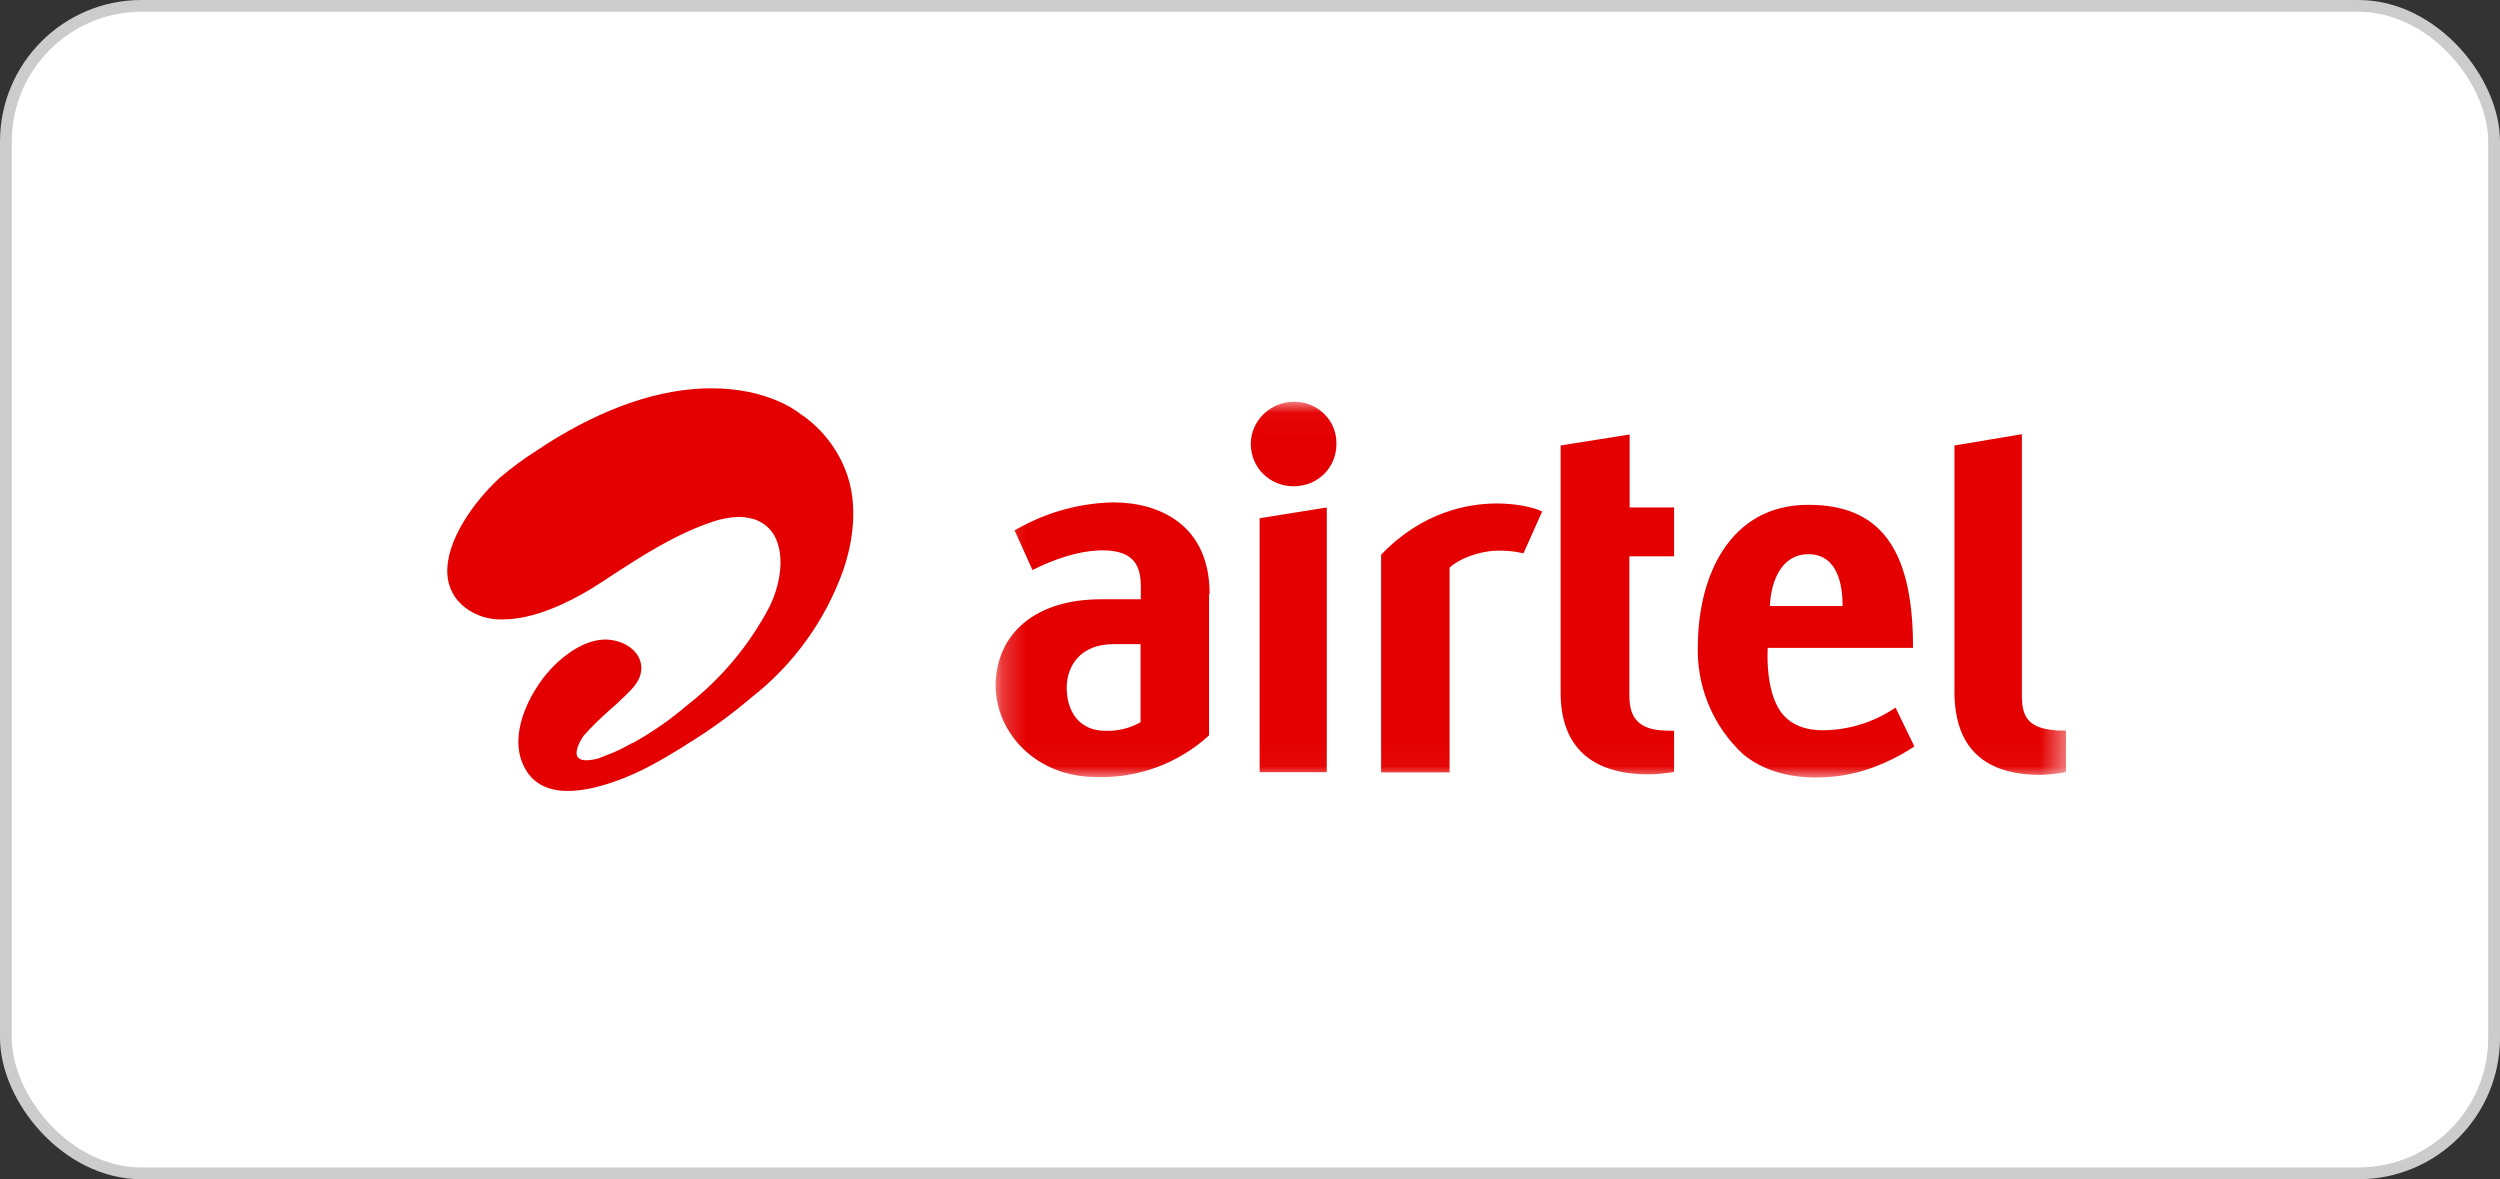 <svg width="106" height="50" viewBox="0 0 106 50" fill="none" xmlns="http://www.w3.org/2000/svg">
<rect x="0" y="0" width="106" height="50" fill="#333333" stroke="none"/>
<rect x="0.25" y="0.25" width="105.5" height="49.5" rx="5.75" fill="white" stroke="#CCCCCC" stroke-width="0.5"/>
<g clip-path="url(#clip0_4173_5249)">
<path fill-rule="evenodd" clip-rule="evenodd" d="M24.084 33.536C24.651 33.536 25.309 33.4 26.057 33.138C27.169 32.751 28.054 32.216 28.916 31.692L29.143 31.544C30.093 30.963 30.995 30.309 31.843 29.587C33.636 28.192 34.994 26.312 35.757 24.169C36.04 23.349 36.437 21.733 35.95 20.22C35.591 19.113 34.866 18.161 33.896 17.522C33.783 17.431 32.535 16.464 30.164 16.464C28.009 16.464 25.638 17.26 23.131 18.854L23.051 18.911L22.824 19.059C22.244 19.425 21.691 19.832 21.168 20.276C20.102 21.267 18.899 22.917 18.967 24.328C18.99 24.897 19.273 25.432 19.739 25.774C20.192 26.115 20.76 26.286 21.327 26.263C22.62 26.263 24.027 25.58 24.991 25.011L25.173 24.897L25.672 24.579L25.842 24.465C27.203 23.577 28.621 22.655 30.221 22.12C30.584 21.995 30.958 21.927 31.332 21.916C31.493 21.918 31.653 21.937 31.809 21.972C32.263 22.063 32.66 22.359 32.864 22.769C33.238 23.497 33.148 24.647 32.637 25.706C31.783 27.342 30.587 28.774 29.132 29.905C28.428 30.509 27.657 31.044 26.84 31.499L26.772 31.521C26.432 31.715 26.091 31.886 25.717 32.022L25.66 32.045L25.365 32.159C23.766 32.569 24.741 31.203 24.741 31.203C25.082 30.816 25.445 30.463 25.831 30.122C26.057 29.928 26.284 29.723 26.5 29.507L26.545 29.462C26.829 29.188 27.215 28.813 27.192 28.278C27.158 27.572 26.42 27.14 25.717 27.117H25.672C24.991 27.117 24.367 27.492 23.947 27.823C23.494 28.175 23.119 28.596 22.802 29.075C22.37 29.723 21.474 31.396 22.348 32.728C22.7 33.263 23.289 33.536 24.084 33.536Z" fill="#E40000"/>
<mask id="mask0_4173_5249" style="mask-type:alpha" maskUnits="userSpaceOnUse" x="42" y="17" width="46" height="16">
<path d="M42.223 17.033H87.6V32.967H42.223V17.033Z" fill="white"/>
</mask>
<g mask="url(#mask0_4173_5249)">
<path fill-rule="evenodd" clip-rule="evenodd" d="M69.097 18.422L66.171 18.888V29.371C66.171 31.727 67.555 32.831 69.892 32.831C70.459 32.831 70.981 32.728 70.981 32.728V30.987L70.561 30.975C69.336 30.93 69.086 30.27 69.086 29.496V23.589H70.981V21.517H69.097V18.422ZM87.169 30.964C85.978 30.884 85.728 30.361 85.728 29.507V18.41L82.869 18.888V29.325C82.869 31.795 84.231 32.853 86.5 32.853C86.999 32.853 87.6 32.74 87.6 32.74V30.975H87.169V30.964ZM58.559 23.532V32.751H61.463V24.067C61.849 23.703 62.654 23.384 63.414 23.35C64.129 23.327 64.594 23.464 64.594 23.464L65.388 21.688C65.082 21.529 64.333 21.347 63.471 21.347C62.223 21.347 60.294 21.711 58.559 23.52V23.532ZM75.042 25.694H78.127C78.127 24.863 77.946 23.498 76.675 23.498C75.541 23.498 75.087 24.625 75.042 25.706V25.694ZM80.374 30.008L81.168 31.647C81.168 31.647 80.26 32.296 79.024 32.671C78.388 32.865 77.674 32.967 77.004 32.967C75.757 32.967 74.69 32.626 73.919 31.988C73.278 31.398 72.774 30.675 72.441 29.869C72.108 29.063 71.954 28.194 71.99 27.322C72.013 24.454 73.318 21.404 76.675 21.404C79.682 21.404 81.054 23.224 81.111 27.197V27.47H74.951C74.894 28.665 75.121 29.792 75.632 30.338C75.972 30.714 76.505 30.964 77.288 30.964C78.384 30.956 79.454 30.624 80.362 30.008H80.374ZM48.371 27.311H47.214C45.785 27.311 45.252 28.255 45.229 29.098C45.206 30.122 45.728 30.987 46.874 30.987C47.393 31.004 47.907 30.878 48.36 30.623V27.311H48.371ZM51.264 25.194V31.18C49.954 32.379 48.226 33.013 46.454 32.944C43.981 32.944 42.212 31.123 42.212 29.029C42.257 26.821 43.947 25.41 46.67 25.41H48.371V24.841C48.371 23.851 47.94 23.384 46.897 23.338C46.046 23.304 45.104 23.566 44.208 23.964L43.777 24.169L43.017 22.485L43.357 22.303C44.544 21.672 45.861 21.329 47.203 21.301C49.177 21.301 51.287 22.268 51.287 25.171L51.264 25.194ZM53.408 32.74H56.256V21.517L53.408 21.973V32.74ZM56.165 17.568C56.505 17.909 56.675 18.365 56.664 18.831C56.664 19.833 55.87 20.618 54.849 20.618C53.828 20.618 53.034 19.821 53.034 18.82C53.034 17.841 53.862 17.033 54.872 17.033C55.371 17.033 55.825 17.226 56.165 17.568Z" fill="#E40000"/>
</g>
</g>
<defs>
<clipPath id="clip0_4173_5249">
<rect width="69.2" height="27.316" fill="white" transform="translate(18.4 11.342)"/>
</clipPath>
</defs>
</svg>
